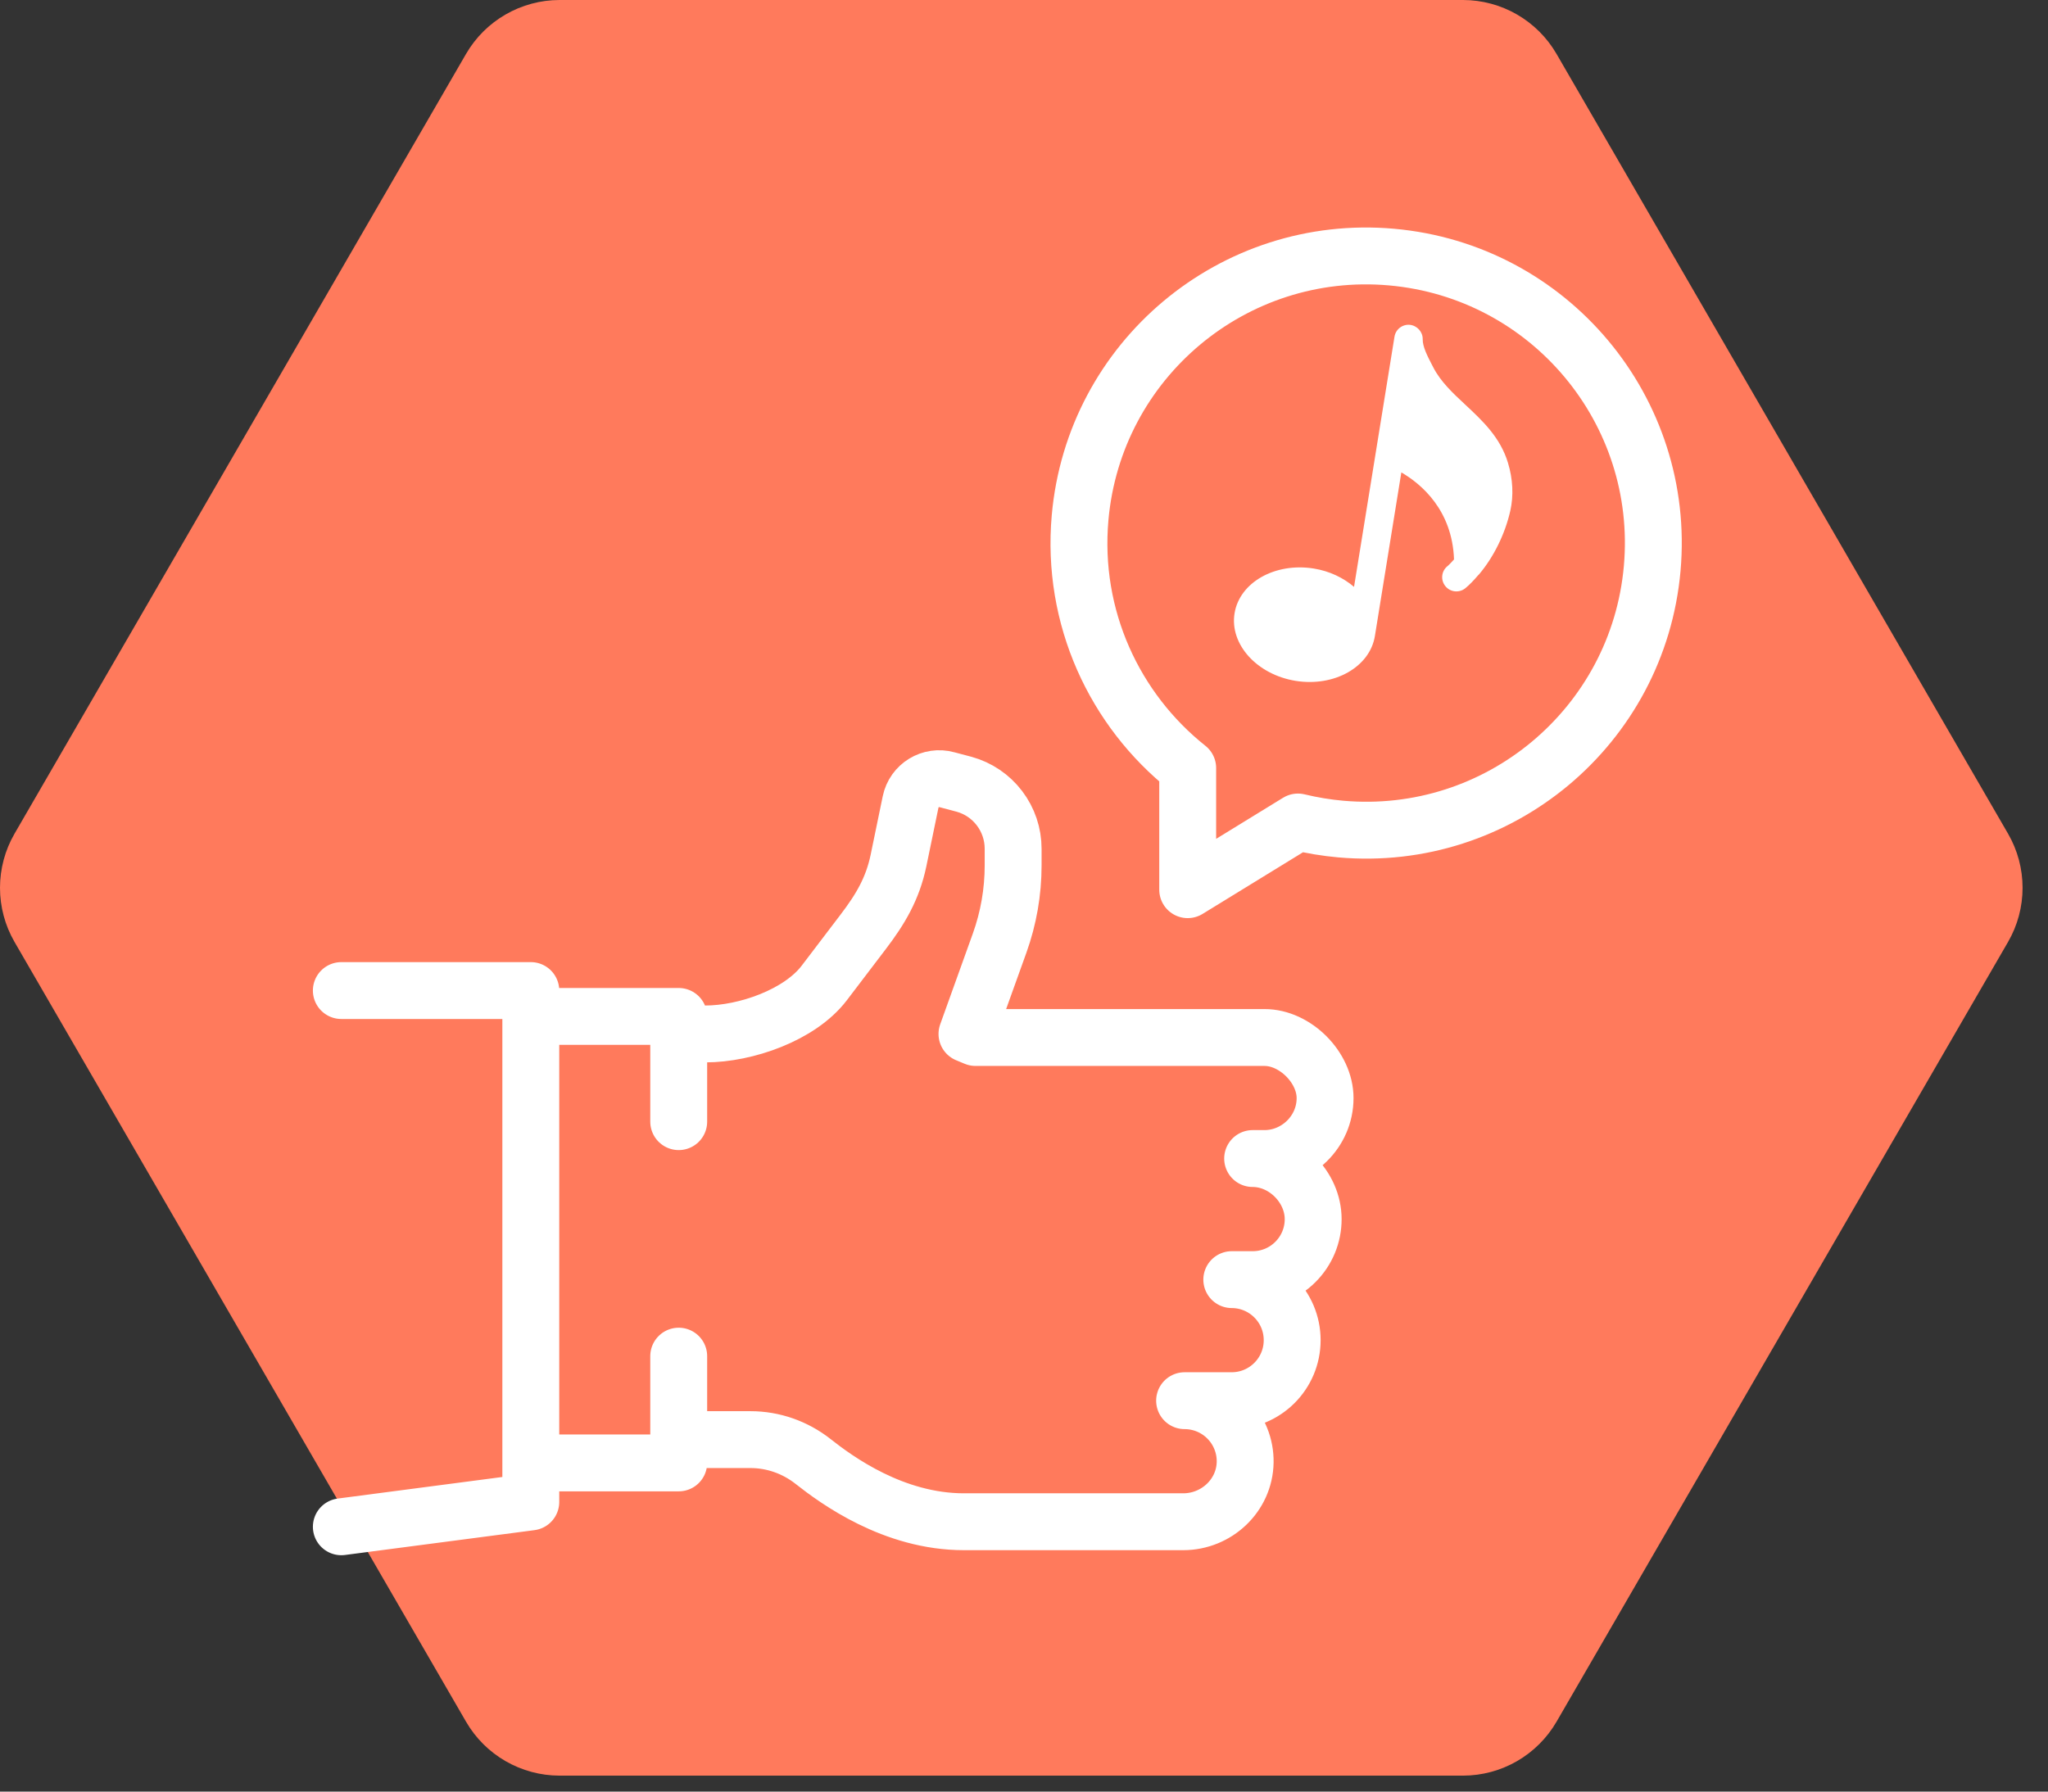 <svg width="72" height="63" viewBox="0 0 72 63" fill="none" xmlns="http://www.w3.org/2000/svg">
<rect x="0" y="0" width="72" height="63" fill="#333333" stroke="none"/>
<path d="M54.72 1.893C54.386 1.318 53.907 0.841 53.331 0.509C52.755 0.177 52.102 0.001 51.437 0H19.669C19.004 0.001 18.351 0.177 17.775 0.509C17.199 0.841 16.72 1.318 16.386 1.893L0.509 29.319C0.175 29.896 0 30.552 0 31.219C0 31.886 0.175 32.542 0.509 33.12L16.386 60.545C16.72 61.12 17.199 61.598 17.775 61.93C18.351 62.262 19.004 62.438 19.669 62.439H51.437C52.102 62.438 52.755 62.262 53.331 61.93C53.907 61.598 54.386 61.12 54.721 60.545L70.597 33.12C70.931 32.542 71.106 31.887 71.106 31.22C71.106 30.552 70.931 29.897 70.597 29.319L54.72 1.893Z" fill="#FF7A5C"/>
<path d="M12 34.832H18.661V52.815L12 53.688M23.861 39.442V35.742H18.661V51.442H23.861V47.688L23.861 50.623H26.384C27.183 50.623 27.956 50.896 28.584 51.391C29.409 52.041 31.408 53.511 33.888 53.511H41.598C42.767 53.511 43.754 52.589 43.775 51.421C43.78 51.135 43.728 50.851 43.62 50.586C43.513 50.32 43.354 50.08 43.151 49.878C42.954 49.68 42.719 49.523 42.461 49.416C42.203 49.309 41.926 49.254 41.646 49.254H43.3C44.476 49.254 45.428 48.301 45.428 47.126C45.428 45.952 44.478 45 43.305 44.997H44.038C44.318 44.998 44.594 44.943 44.853 44.836C45.111 44.729 45.346 44.572 45.543 44.374C45.741 44.176 45.898 43.942 46.005 43.684C46.112 43.425 46.167 43.148 46.166 42.869C46.166 41.746 45.176 40.739 44.038 40.739H44.456C45.595 40.739 46.585 39.802 46.585 38.612C46.585 37.537 45.535 36.483 44.456 36.483H34.296L33.995 36.358L35.142 33.166C35.457 32.289 35.618 31.364 35.618 30.433V29.845C35.618 29.331 35.45 28.831 35.138 28.421C34.827 28.011 34.39 27.715 33.894 27.578L33.293 27.419C32.72 27.26 32.133 27.619 32.013 28.201L31.586 30.269C31.378 31.255 30.955 31.968 30.345 32.769L28.977 34.567C28.117 35.695 26.218 36.358 24.799 36.358H23.861L23.861 39.442ZM37.972 18.203C37.66 21.716 39.187 24.967 41.755 27.008V31.285L45.631 28.905C46.126 29.025 46.628 29.108 47.135 29.153C52.689 29.646 57.591 25.544 58.085 19.99C58.578 14.436 54.476 9.534 48.922 9.04C43.368 8.547 38.465 12.649 37.972 18.203Z" stroke="white" stroke-width="2" stroke-miterlimit="10" stroke-linecap="round" stroke-linejoin="round"/>
<path d="M52.003 20.191C52.51 19.588 52.91 18.787 53.097 17.96C53.216 17.429 53.188 16.847 53.015 16.276C52.744 15.379 52.123 14.8 51.523 14.239C51.075 13.822 50.651 13.427 50.389 12.919L50.342 12.828C50.187 12.529 50.012 12.191 50.017 11.931C50.023 11.669 49.82 11.449 49.563 11.422C49.437 11.411 49.312 11.447 49.212 11.525C49.112 11.602 49.045 11.715 49.025 11.84L47.603 20.637C47.23 20.319 46.745 20.082 46.188 19.992C44.828 19.773 43.578 20.479 43.402 21.568C43.226 22.657 44.19 23.722 45.55 23.942C46.909 24.161 48.16 23.455 48.336 22.366L49.266 16.612C49.961 17.015 51.057 17.933 51.118 19.672C51.041 19.754 50.966 19.843 50.884 19.911C50.67 20.086 50.64 20.401 50.816 20.614C50.99 20.828 51.305 20.857 51.519 20.682C51.675 20.553 51.821 20.397 51.963 20.231C51.977 20.219 51.99 20.206 52.003 20.191Z" fill="white"/>
</svg>
